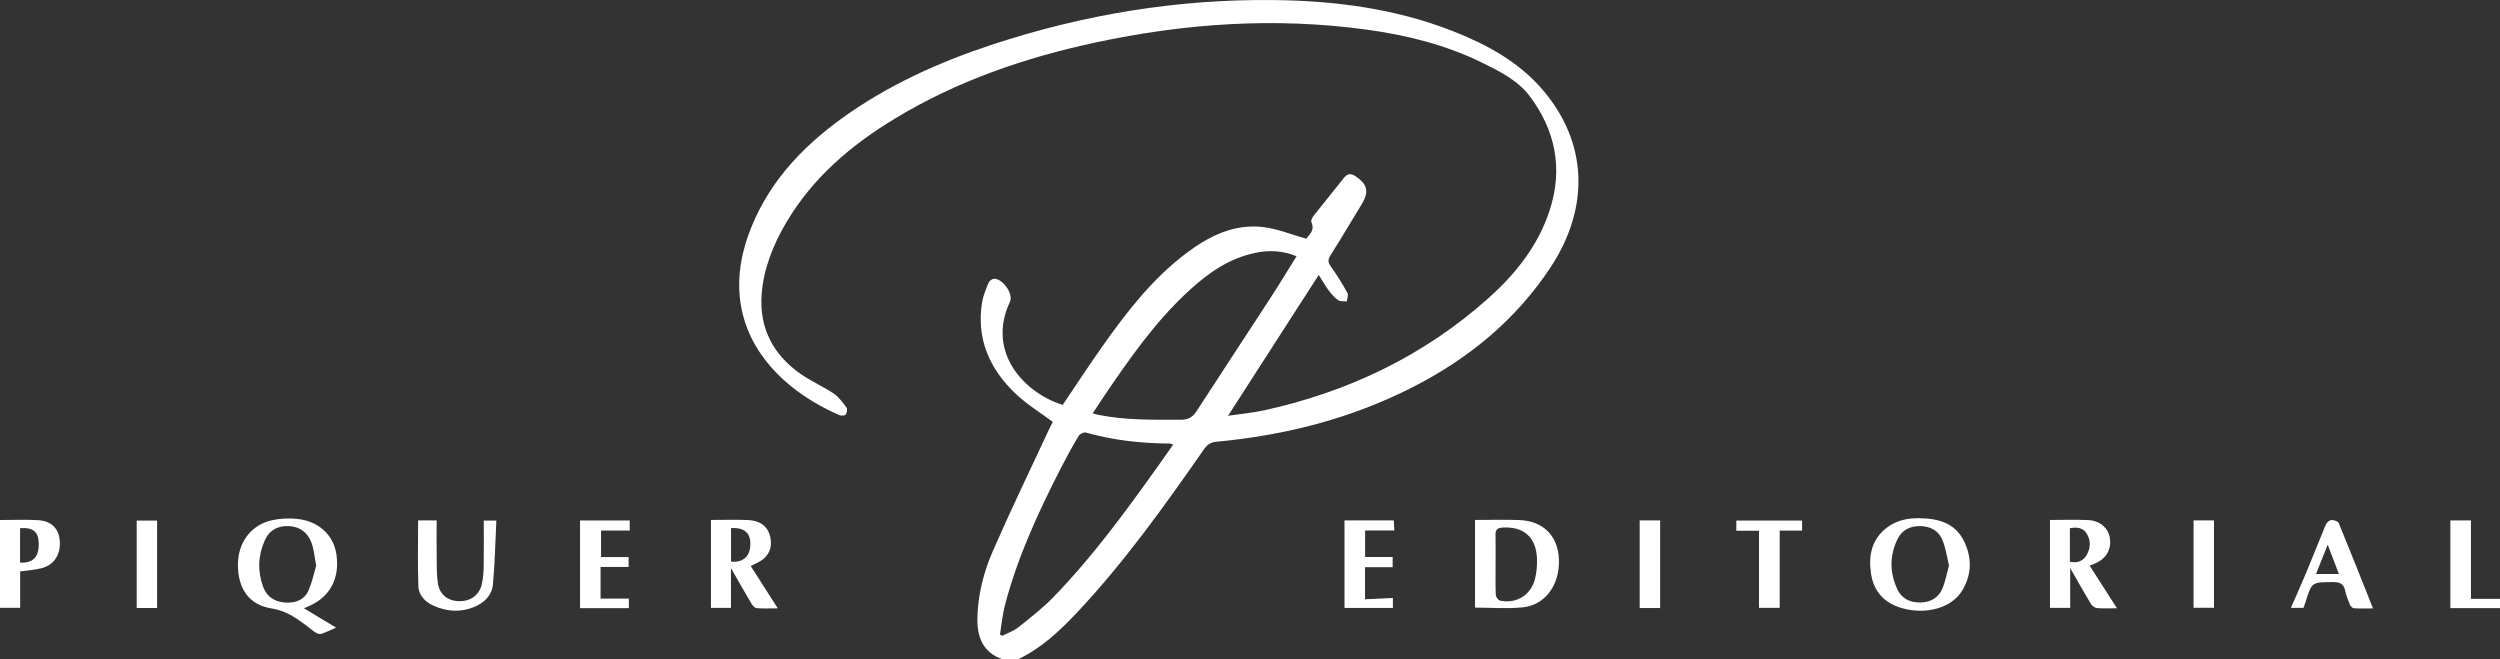 <svg width="292" height="77" viewBox="0 0 292 77" fill="none" xmlns="http://www.w3.org/2000/svg">
<rect x="0" y="0" width="292" height="77" fill="#333333" stroke="none"/>
<g clip-path="url(#clip0_357_191)">
<path d="M117.077 77C114.786 76.188 114.111 74.398 114.16 72.173C114.22 69.451 114.89 66.832 115.96 64.375C118.041 59.603 120.312 54.914 122.508 50.194C122.67 49.842 122.857 49.502 122.969 49.28C121.466 48.159 119.94 47.229 118.67 46.029C115.598 43.127 114.003 39.59 114.714 35.273C114.841 34.504 115.172 33.763 115.468 33.033C115.552 32.824 115.842 32.587 116.057 32.565C117.066 32.458 118.4 34.319 117.962 35.247C115.157 41.204 119.728 45.941 124.127 47.29C125.655 45.028 127.152 42.732 128.733 40.494C131.587 36.451 134.603 32.539 138.61 29.535C141.256 27.551 144.16 26.111 147.567 26.525C149.223 26.726 150.823 27.392 152.568 27.881C152.881 27.432 153.622 26.931 153.165 25.934C153.081 25.753 153.304 25.361 153.479 25.142C154.629 23.68 155.818 22.251 156.963 20.785C157.408 20.216 157.84 20.249 158.372 20.615C159.727 21.546 159.92 22.412 159.06 23.828C157.844 25.835 156.645 27.853 155.39 29.837C155.048 30.378 155.132 30.709 155.489 31.2C156.182 32.157 156.802 33.172 157.375 34.206C157.512 34.455 157.342 34.874 157.313 35.214C156.967 35.17 156.544 35.234 156.292 35.057C155.856 34.749 155.49 34.319 155.167 33.886C154.769 33.355 154.446 32.771 154.028 32.113C150.506 37.583 147.04 42.964 143.437 48.56C144.971 48.334 146.327 48.217 147.646 47.928C157.474 45.771 166.299 41.565 173.835 34.839C177.031 31.986 179.668 28.686 181.013 24.527C182.579 19.684 181.668 15.21 178.662 11.221C177.273 9.379 175.152 8.32 173.092 7.311C168.806 5.211 164.233 4.086 159.529 3.447C148.896 2.002 138.363 2.724 127.913 4.973C119.671 6.746 111.776 9.459 104.529 13.849C99.408 16.95 94.928 20.745 91.84 25.981C90.302 28.587 89.184 31.383 88.959 34.391C88.668 38.271 90.281 41.404 93.464 43.641C94.703 44.512 96.123 45.125 97.384 45.971C97.982 46.371 98.436 47.014 98.873 47.608C99 47.778 98.923 48.227 98.775 48.424C98.674 48.56 98.244 48.578 98.034 48.486C89.596 44.798 83.915 37.439 87.356 27.606C89.408 21.746 93.408 17.373 98.35 13.809C103.713 9.941 109.679 7.255 115.929 5.196C126.55 1.7 137.452 -0.102 148.641 0.005C155.814 0.075 162.867 0.973 169.608 3.603C173.566 5.147 177.286 7.149 180.102 10.394C185.452 16.559 185.738 24.223 181.094 31.244C177.017 37.404 171.511 41.903 164.987 45.23C157.778 48.905 150.081 50.85 142.059 51.597C141.373 51.661 140.982 51.959 140.605 52.501C135.97 59.157 131.258 65.758 125.673 71.674C123.684 73.782 121.567 75.737 118.908 77H117.078H117.077ZM151.443 29.928C149.792 29.256 148.217 29.2 146.61 29.535C143.58 30.166 141.148 31.867 138.919 33.906C134.949 37.538 131.906 41.92 128.908 46.337C128.489 46.955 128.083 47.583 127.622 48.281C127.915 48.36 128.083 48.413 128.255 48.448C131.446 49.096 134.678 49.028 137.909 49.024C138.773 49.024 139.296 48.744 139.761 48.023C142.621 43.596 145.531 39.199 148.403 34.779C149.428 33.203 150.4 31.593 151.441 29.926L151.443 29.928ZM137.022 51.935C136.81 51.86 136.729 51.809 136.649 51.807C133.313 51.789 130.026 51.427 126.804 50.517C126.577 50.453 126.114 50.693 125.977 50.922C125.26 52.124 124.584 53.355 123.946 54.601C121.293 59.79 118.839 65.063 117.366 70.731C117.08 71.831 116.982 72.978 116.797 74.106C116.883 74.159 116.967 74.212 117.053 74.266C117.69 73.939 118.398 73.703 118.947 73.266C120.35 72.15 121.779 71.039 123.025 69.756C127.648 64.999 131.543 59.653 135.382 54.264C135.922 53.507 136.451 52.744 137.02 51.935H137.022Z" fill="white"/>
<path d="M39.254 73.308C38.632 73.577 38.09 73.847 37.521 74.038C37.34 74.098 37.053 74.003 36.873 73.888C36.465 73.624 36.099 73.297 35.708 73.006C34.494 72.104 33.312 71.311 31.693 71.059C29.065 70.649 27.773 68.724 27.792 65.907C27.808 63.319 29.378 61.248 31.845 60.745C32.783 60.553 33.792 60.509 34.745 60.612C37.248 60.88 38.976 62.522 39.298 64.776C39.693 67.53 38.562 69.687 36.165 70.754C36 70.827 35.834 70.898 35.497 71.043C36.796 71.826 37.986 72.543 39.252 73.308H39.254ZM36.934 66.07C36.736 65.047 36.672 64.212 36.403 63.451C35.987 62.275 35.124 61.545 33.823 61.453C32.492 61.36 31.462 61.914 30.928 63.107C30.125 64.898 30.062 66.778 30.765 68.622C31.199 69.758 32.152 70.305 33.331 70.38C34.507 70.455 35.559 70.078 36.05 68.935C36.462 67.976 36.676 66.931 36.932 66.071L36.934 66.07Z" fill="white"/>
<path d="M172.285 60.73C174.07 60.73 175.776 60.674 177.476 60.743C180.257 60.857 181.959 62.58 182.08 65.299C182.211 68.252 180.524 70.656 177.882 70.933C176.052 71.125 174.186 70.969 172.283 70.969V60.73H172.285ZM174.685 65.936C174.685 67.122 174.658 68.307 174.709 69.489C174.72 69.725 174.996 70.109 175.207 70.155C177.092 70.549 178.79 69.531 179.28 67.65C179.49 66.842 179.554 65.963 179.512 65.125C179.39 62.694 177.891 61.453 175.459 61.623C174.876 61.664 174.663 61.896 174.676 62.471C174.702 63.625 174.683 64.78 174.685 65.934V65.936Z" fill="white"/>
<path d="M224.252 60.529C226.402 60.56 228.349 61.096 229.383 63.179C230.347 65.122 230.318 67.14 229.156 69.021C227.914 71.032 224.913 71.835 222.098 71.017C220.04 70.419 218.832 69.039 218.528 66.957C218.228 64.898 218.603 62.99 220.376 61.634C221.509 60.767 222.843 60.495 224.254 60.529H224.252ZM227.643 66.044C227.399 65.045 227.264 64.04 226.9 63.126C226.459 62.015 225.518 61.471 224.301 61.448C223.09 61.426 222.135 61.911 221.615 62.998C220.697 64.917 220.706 66.889 221.604 68.818C222.124 69.934 223.114 70.386 224.292 70.371C225.484 70.356 226.441 69.82 226.896 68.693C227.231 67.863 227.39 66.961 227.641 66.042L227.643 66.044Z" fill="white"/>
<path d="M83.04 60.729C84.528 60.729 85.959 60.679 87.382 60.743C88.55 60.796 89.54 61.278 89.904 62.492C90.222 63.557 90.037 64.571 89.137 65.31C88.749 65.629 88.248 65.81 87.684 66.113C88.703 67.707 89.721 69.297 90.844 71.055C89.906 71.055 89.13 71.097 88.365 71.03C88.144 71.01 87.893 70.711 87.755 70.481C86.983 69.18 86.24 67.861 85.375 66.35V70.999H83.04V60.729ZM85.384 61.682V65.597C86.799 65.731 87.618 64.979 87.644 63.596C87.668 62.24 86.952 61.592 85.384 61.682Z" fill="white"/>
<path d="M247.262 71.044C246.346 71.044 245.616 71.092 244.897 71.019C244.64 70.993 244.331 70.728 244.187 70.488C243.405 69.191 242.668 67.866 241.797 66.34V70.999H239.44V60.732C240.951 60.732 242.437 60.674 243.918 60.749C245.303 60.818 246.256 61.693 246.434 62.866C246.635 64.189 245.983 65.283 244.675 65.824C244.509 65.894 244.342 65.962 244.071 66.071C245.12 67.705 246.143 69.299 247.262 71.043V71.044ZM241.762 65.609C242.611 65.786 243.284 65.565 243.7 64.862C244.177 64.053 244.24 63.166 243.738 62.343C243.301 61.622 242.585 61.537 241.762 61.699V65.607V65.609Z" fill="white"/>
<path d="M48.836 60.78H50.999C50.999 62.304 50.985 63.784 51.005 65.264C51.017 66.207 51.001 67.158 51.136 68.086C51.33 69.423 52.267 70.177 53.587 70.216C54.939 70.256 55.989 69.52 56.278 68.223C56.436 67.517 56.485 66.776 56.496 66.049C56.525 64.32 56.505 62.59 56.505 60.806H57.973C57.85 63.305 57.803 65.791 57.574 68.263C57.457 69.52 56.582 70.395 55.406 70.885C53.793 71.555 52.181 71.445 50.619 70.737C49.649 70.298 48.9 69.526 48.864 68.452C48.778 65.91 48.836 63.364 48.836 60.778V60.78Z" fill="white"/>
<path d="M0 60.736C1.489 60.736 2.944 60.676 4.393 60.752C5.962 60.835 6.831 61.682 6.974 63.072C7.135 64.652 6.388 65.934 4.952 66.338C4.143 66.565 3.283 66.606 2.355 66.745V70.99H0V60.736ZM2.344 61.689V65.713C3.837 65.795 4.542 65.07 4.527 63.543C4.514 62.127 3.918 61.587 2.344 61.689Z" fill="white"/>
<path d="M269.048 71.001H267.577C268.208 69.55 268.832 68.172 269.412 66.778C270.17 64.953 270.882 63.109 271.65 61.29C271.753 61.047 272.068 60.76 272.302 60.742C272.589 60.721 273.079 60.888 273.169 61.102C274.52 64.379 275.819 67.678 277.167 71.063C276.379 71.063 275.656 71.09 274.937 71.043C274.767 71.032 274.54 70.801 274.465 70.62C274.243 70.089 274.027 69.542 273.912 68.982C273.744 68.159 273.27 67.981 272.49 67.987C270.009 68.004 270.011 67.974 269.286 70.322C269.217 70.549 269.129 70.772 269.048 71.001ZM273.184 67.041C272.757 65.925 272.366 64.904 271.875 63.62C271.359 64.911 270.95 65.94 270.509 67.041H273.184Z" fill="white"/>
<path d="M73.548 60.791V61.967H70.203V65.067H73.422V66.219H70.145V69.915H73.45V71.032H67.749V60.791H73.548Z" fill="white"/>
<path d="M157.037 71.011V60.782H162.79C162.808 61.128 162.83 61.505 162.856 61.962H159.445V65.056H162.662V66.247H159.434V69.996C160.539 69.943 161.582 69.892 162.689 69.839V71.01H157.038L157.037 71.011Z" fill="white"/>
<path d="M207.868 61.975V70.995H205.452V61.991H202.803V60.802H210.483V61.973H207.868V61.975Z" fill="white"/>
<path d="M292 69.947V71.03H286.203V60.785H288.606V69.947H292Z" fill="white"/>
<path d="M193.906 71.019H191.515V60.784H193.906V71.019Z" fill="white"/>
<path d="M256.207 60.782H258.594V70.988H256.207V60.782Z" fill="white"/>
<path d="M18.35 71.015H15.967V60.804H18.35V71.015Z" fill="white"/>
</g>
<defs>
<clipPath id="clip0_357_191">
<rect width="292" height="77" fill="white"/>
</clipPath>
</defs>
</svg>
